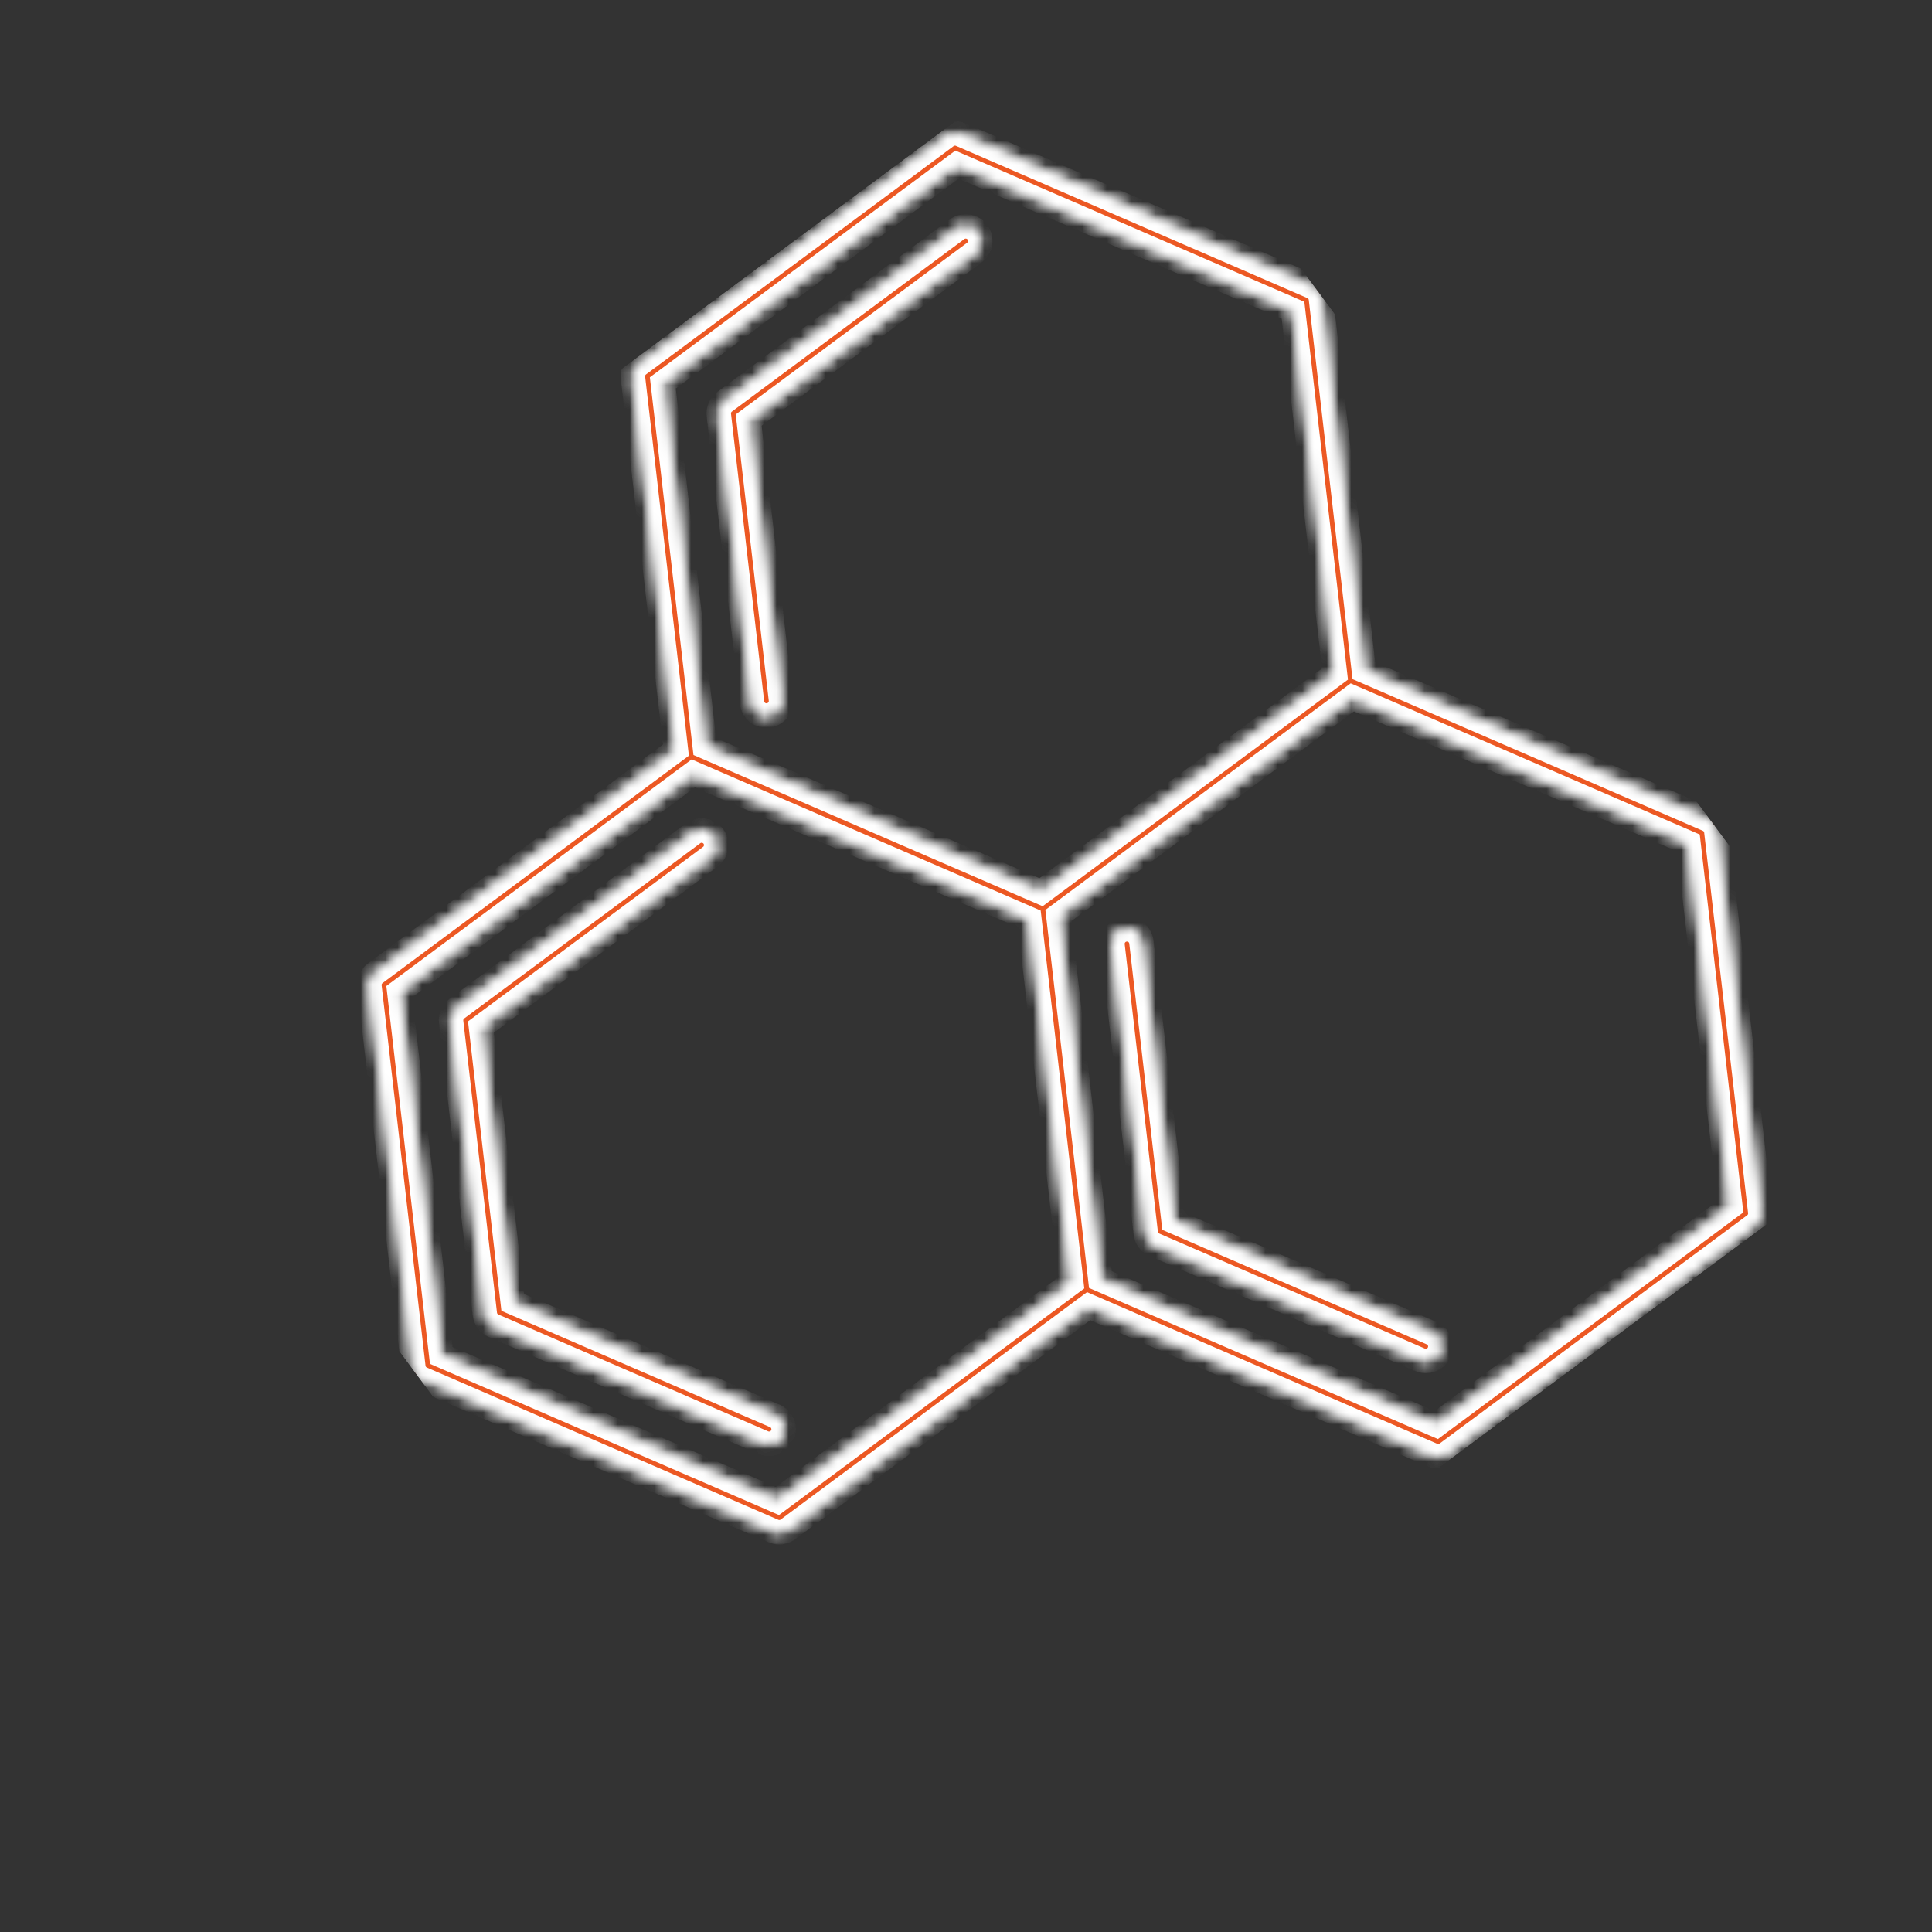 <svg width="158" height="158" viewBox="0 0 158 158" fill="none" xmlns="http://www.w3.org/2000/svg">
<rect x="0" y="0" width="158" height="158" fill="#333333" stroke="none"/>
<g clip-path="url(#clip0_277_18)">
<mask id="path-1-inside-1_277_18" fill="white">
<path d="M143.481 100.189L118.327 118.858C117.986 119.112 117.536 119.163 117.147 118.995L89.031 106.818L64.439 125.071C64.099 125.323 63.648 125.376 63.259 125.207L34.514 112.757C34.125 112.589 33.855 112.225 33.806 111.803L30.215 80.685C30.166 80.263 30.346 79.848 30.687 79.595L55.279 61.342L51.766 30.905C51.717 30.484 51.898 30.068 52.239 29.815L77.393 11.146C77.734 10.892 78.183 10.841 78.573 11.009L107.318 23.459C107.707 23.628 107.976 23.991 108.026 24.413L111.538 54.85L139.654 67.026C140.043 67.195 140.313 67.559 140.362 67.98L143.953 99.098C144.002 99.52 143.822 99.936 143.481 100.189ZM117.461 116.542L141.514 98.689L138.08 68.934L110.594 57.03L86.552 74.874L89.989 104.643L117.461 116.542ZM63.574 122.753L87.615 104.91L84.181 75.155L56.695 63.251L32.654 81.094L36.088 110.849L63.574 122.753ZM85.136 72.966L109.178 55.122L105.743 25.367L78.258 13.463L54.205 31.315L57.638 61.056L85.136 72.966ZM117.312 111.068C116.982 111.312 116.534 111.379 116.13 111.204L94.407 101.796C94.018 101.628 93.748 101.264 93.699 100.842L90.985 77.326C90.91 76.674 91.375 76.085 92.029 76.009C92.681 75.933 93.27 76.401 93.346 77.053L95.981 99.889L117.075 109.024C117.677 109.285 117.954 109.984 117.693 110.586C117.607 110.785 117.473 110.948 117.312 111.068ZM63.606 117.838C63.276 118.083 62.829 118.15 62.425 117.975L40.359 108.419C39.97 108.25 39.7 107.887 39.651 107.465L36.895 83.578C36.846 83.156 37.026 82.74 37.367 82.487L56.676 68.156C57.202 67.765 57.947 67.876 58.338 68.402C58.729 68.929 58.618 69.674 58.092 70.064L39.334 83.987L41.933 106.511L63.369 115.795C63.971 116.056 64.248 116.755 63.987 117.357C63.901 117.556 63.768 117.718 63.606 117.838ZM63.39 58.282C63.228 58.402 63.034 58.483 62.819 58.507C62.167 58.583 61.578 58.115 61.502 57.463L58.788 33.946C58.739 33.525 58.919 33.109 59.26 32.856L78.269 18.747C78.796 18.356 79.541 18.467 79.931 18.993C80.322 19.52 80.212 20.265 79.686 20.655L61.227 34.355L63.863 57.191C63.914 57.628 63.72 58.038 63.39 58.282Z"/>
</mask>
<path d="M143.481 100.189L118.327 118.858C117.986 119.112 117.536 119.163 117.147 118.995L89.031 106.818L64.439 125.071C64.099 125.323 63.648 125.376 63.259 125.207L34.514 112.757C34.125 112.589 33.855 112.225 33.806 111.803L30.215 80.685C30.166 80.263 30.346 79.848 30.687 79.595L55.279 61.342L51.766 30.905C51.717 30.484 51.898 30.068 52.239 29.815L77.393 11.146C77.734 10.892 78.183 10.841 78.573 11.009L107.318 23.459C107.707 23.628 107.976 23.991 108.026 24.413L111.538 54.85L139.654 67.026C140.043 67.195 140.313 67.559 140.362 67.98L143.953 99.098C144.002 99.52 143.822 99.936 143.481 100.189ZM117.461 116.542L141.514 98.689L138.08 68.934L110.594 57.03L86.552 74.874L89.989 104.643L117.461 116.542ZM63.574 122.753L87.615 104.91L84.181 75.155L56.695 63.251L32.654 81.094L36.088 110.849L63.574 122.753ZM85.136 72.966L109.178 55.122L105.743 25.367L78.258 13.463L54.205 31.315L57.638 61.056L85.136 72.966ZM117.312 111.068C116.982 111.312 116.534 111.379 116.13 111.204L94.407 101.796C94.018 101.628 93.748 101.264 93.699 100.842L90.985 77.326C90.91 76.674 91.375 76.085 92.029 76.009C92.681 75.933 93.27 76.401 93.346 77.053L95.981 99.889L117.075 109.024C117.677 109.285 117.954 109.984 117.693 110.586C117.607 110.785 117.473 110.948 117.312 111.068ZM63.606 117.838C63.276 118.083 62.829 118.15 62.425 117.975L40.359 108.419C39.97 108.25 39.7 107.887 39.651 107.465L36.895 83.578C36.846 83.156 37.026 82.74 37.367 82.487L56.676 68.156C57.202 67.765 57.947 67.876 58.338 68.402C58.729 68.929 58.618 69.674 58.092 70.064L39.334 83.987L41.933 106.511L63.369 115.795C63.971 116.056 64.248 116.755 63.987 117.357C63.901 117.556 63.768 117.718 63.606 117.838ZM63.39 58.282C63.228 58.402 63.034 58.483 62.819 58.507C62.167 58.583 61.578 58.115 61.502 57.463L58.788 33.946C58.739 33.525 58.919 33.109 59.26 32.856L78.269 18.747C78.796 18.356 79.541 18.467 79.931 18.993C80.322 19.52 80.212 20.265 79.686 20.655L61.227 34.355L63.863 57.191C63.914 57.628 63.72 58.038 63.39 58.282Z" fill="#EC5823" stroke="white" stroke-width="2" mask="url(#path-1-inside-1_277_18)"/>
<g clip-path="url(#clip1_277_18)">
<mask id="path-2-inside-2_277_18" fill="white">
<path d="M143.481 100.189L118.327 118.858C117.986 119.112 117.536 119.163 117.147 118.995L89.031 106.818L64.439 125.071C64.099 125.323 63.648 125.376 63.259 125.207L34.514 112.757C34.125 112.589 33.855 112.225 33.806 111.803L30.215 80.685C30.166 80.263 30.346 79.848 30.687 79.595L55.279 61.342L51.766 30.905C51.717 30.484 51.898 30.068 52.239 29.815L77.393 11.146C77.734 10.892 78.183 10.841 78.573 11.009L107.318 23.459C107.707 23.628 107.976 23.991 108.026 24.413L111.538 54.85L139.654 67.026C140.043 67.195 140.313 67.559 140.362 67.98L143.953 99.098C144.002 99.52 143.822 99.936 143.481 100.189ZM117.461 116.542L141.514 98.689L138.08 68.934L110.594 57.03L86.552 74.874L89.989 104.643L117.461 116.542ZM63.574 122.753L87.615 104.91L84.181 75.155L56.695 63.251L32.654 81.094L36.088 110.849L63.574 122.753ZM85.136 72.966L109.178 55.122L105.743 25.367L78.258 13.463L54.205 31.315L57.638 61.056L85.136 72.966ZM117.312 111.068C116.982 111.312 116.534 111.379 116.13 111.204L94.407 101.796C94.018 101.628 93.748 101.264 93.699 100.842L90.985 77.326C90.91 76.674 91.375 76.085 92.029 76.009C92.681 75.933 93.27 76.401 93.346 77.053L95.981 99.889L117.075 109.024C117.677 109.285 117.954 109.984 117.693 110.586C117.607 110.785 117.473 110.948 117.312 111.068ZM63.606 117.838C63.276 118.083 62.829 118.15 62.425 117.975L40.359 108.419C39.97 108.25 39.7 107.887 39.651 107.465L36.895 83.578C36.846 83.156 37.026 82.74 37.367 82.487L56.676 68.156C57.202 67.765 57.947 67.876 58.338 68.402C58.729 68.929 58.618 69.674 58.092 70.064L39.334 83.987L41.933 106.511L63.369 115.795C63.971 116.056 64.248 116.755 63.987 117.357C63.901 117.556 63.768 117.718 63.606 117.838ZM63.39 58.282C63.228 58.402 63.034 58.483 62.819 58.507C62.167 58.583 61.578 58.115 61.502 57.463L58.788 33.946C58.739 33.525 58.919 33.109 59.26 32.856L78.269 18.747C78.796 18.356 79.541 18.467 79.931 18.993C80.322 19.52 80.212 20.265 79.686 20.655L61.227 34.355L63.863 57.191C63.914 57.628 63.72 58.038 63.39 58.282Z"/>
</mask>
<path d="M143.481 100.189L118.327 118.858C117.986 119.112 117.536 119.163 117.147 118.995L89.031 106.818L64.439 125.071C64.099 125.323 63.648 125.376 63.259 125.207L34.514 112.757C34.125 112.589 33.855 112.225 33.806 111.803L30.215 80.685C30.166 80.263 30.346 79.848 30.687 79.595L55.279 61.342L51.766 30.905C51.717 30.484 51.898 30.068 52.239 29.815L77.393 11.146C77.734 10.892 78.183 10.841 78.573 11.009L107.318 23.459C107.707 23.628 107.976 23.991 108.026 24.413L111.538 54.85L139.654 67.026C140.043 67.195 140.313 67.559 140.362 67.98L143.953 99.098C144.002 99.52 143.822 99.936 143.481 100.189ZM117.461 116.542L141.514 98.689L138.08 68.934L110.594 57.03L86.552 74.874L89.989 104.643L117.461 116.542ZM63.574 122.753L87.615 104.91L84.181 75.155L56.695 63.251L32.654 81.094L36.088 110.849L63.574 122.753ZM85.136 72.966L109.178 55.122L105.743 25.367L78.258 13.463L54.205 31.315L57.638 61.056L85.136 72.966ZM117.312 111.068C116.982 111.312 116.534 111.379 116.13 111.204L94.407 101.796C94.018 101.628 93.748 101.264 93.699 100.842L90.985 77.326C90.91 76.674 91.375 76.085 92.029 76.009C92.681 75.933 93.27 76.401 93.346 77.053L95.981 99.889L117.075 109.024C117.677 109.285 117.954 109.984 117.693 110.586C117.607 110.785 117.473 110.948 117.312 111.068ZM63.606 117.838C63.276 118.083 62.829 118.15 62.425 117.975L40.359 108.419C39.97 108.25 39.7 107.887 39.651 107.465L36.895 83.578C36.846 83.156 37.026 82.74 37.367 82.487L56.676 68.156C57.202 67.765 57.947 67.876 58.338 68.402C58.729 68.929 58.618 69.674 58.092 70.064L39.334 83.987L41.933 106.511L63.369 115.795C63.971 116.056 64.248 116.755 63.987 117.357C63.901 117.556 63.768 117.718 63.606 117.838ZM63.39 58.282C63.228 58.402 63.034 58.483 62.819 58.507C62.167 58.583 61.578 58.115 61.502 57.463L58.788 33.946C58.739 33.525 58.919 33.109 59.26 32.856L78.269 18.747C78.796 18.356 79.541 18.467 79.931 18.993C80.322 19.52 80.212 20.265 79.686 20.655L61.227 34.355L63.863 57.191C63.914 57.628 63.72 58.038 63.39 58.282Z" fill="#EC5823" stroke="white" stroke-width="2" mask="url(#path-2-inside-2_277_18)"/>
</g>
</g>
<defs>
<clipPath id="clip0_277_18">
<rect width="112" height="112" fill="white" transform="translate(0.657 67.408) rotate(-36.583)"/>
</clipPath>
<clipPath id="clip1_277_18">
<rect width="112" height="112" fill="white" transform="translate(0.657 67.408) rotate(-36.583)"/>
</clipPath>
</defs>
</svg>
